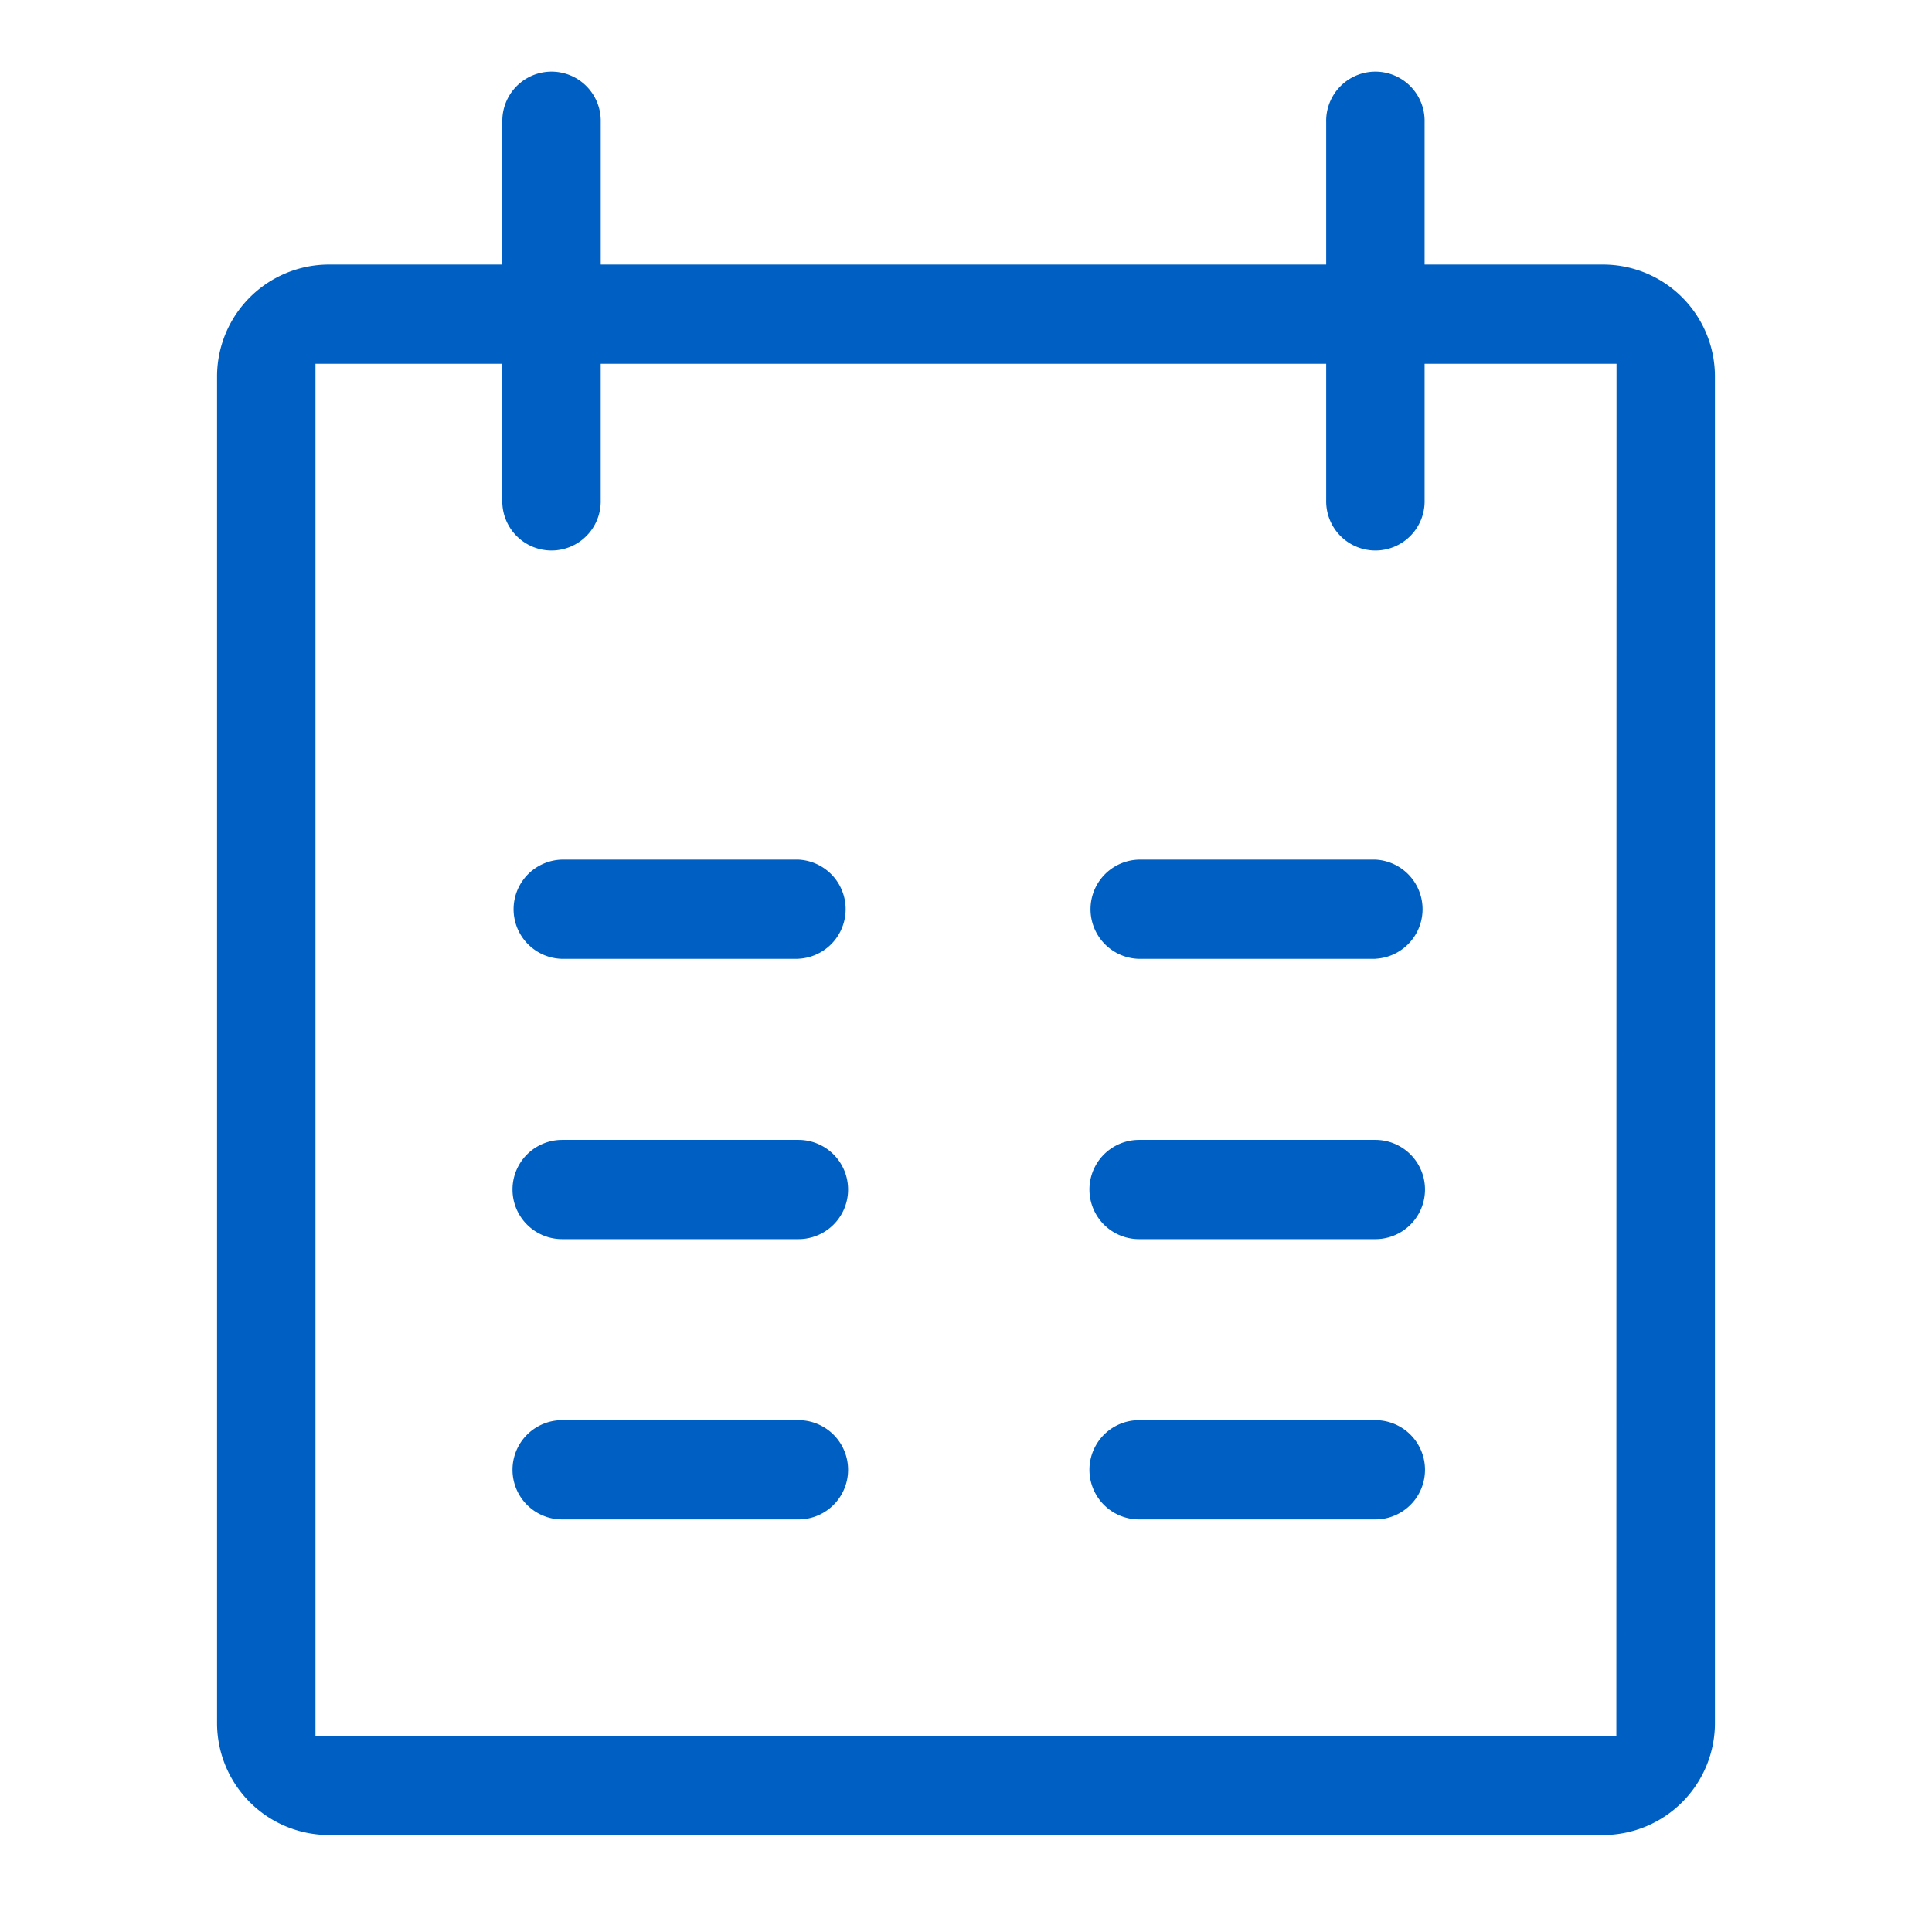 <svg xmlns="http://www.w3.org/2000/svg" width="80" height="80" viewBox="0 0 80 80">
<defs>
    <style>
      .cls-1 {
        fill: #005fc2;
        fill-rule: evenodd;
      }
    </style>
  </defs>
  <path id="Shape_96_copy" data-name="Shape 96 copy" class="cls-1" d="M66.4,75.984H13.6a4.636,4.636,0,0,1-4.612-4.649V15.6A4.636,4.636,0,0,1,13.6,10.955h7.2V5.049a2.038,2.038,0,1,1,4.075,0v5.906h30.04V5.049a2.038,2.038,0,1,1,4.075,0v5.906H66.4A4.635,4.635,0,0,1,71.012,15.6V71.335A4.636,4.636,0,0,1,66.4,75.984Zm-7.41-60.92v5.648a2.038,2.038,0,1,1-4.075,0V15.064H24.874v5.648a2.038,2.038,0,1,1-4.075,0V15.064H13.063V71.875H66.93l0.007-56.811H58.99ZM56.952,62.916H47.166a2.054,2.054,0,0,1,0-4.109h9.786A2.054,2.054,0,0,1,56.952,62.916Zm0-11.606H47.166a2.054,2.054,0,0,1,0-4.109h9.786A2.054,2.054,0,0,1,56.952,51.31Zm0-11.606H47.166a2.055,2.055,0,0,1,0-4.109h9.786A2.055,2.055,0,0,1,56.952,39.7ZM33.063,62.916H23.276a2.054,2.054,0,0,1,0-4.109h9.787A2.054,2.054,0,0,1,33.063,62.916Zm0-11.606H23.276a2.054,2.054,0,0,1,0-4.109h9.787A2.054,2.054,0,0,1,33.063,51.31Zm0-11.606H23.276a2.055,2.055,0,0,1,0-4.109h9.787A2.055,2.055,0,0,1,33.063,39.7Z"/>
</svg>

